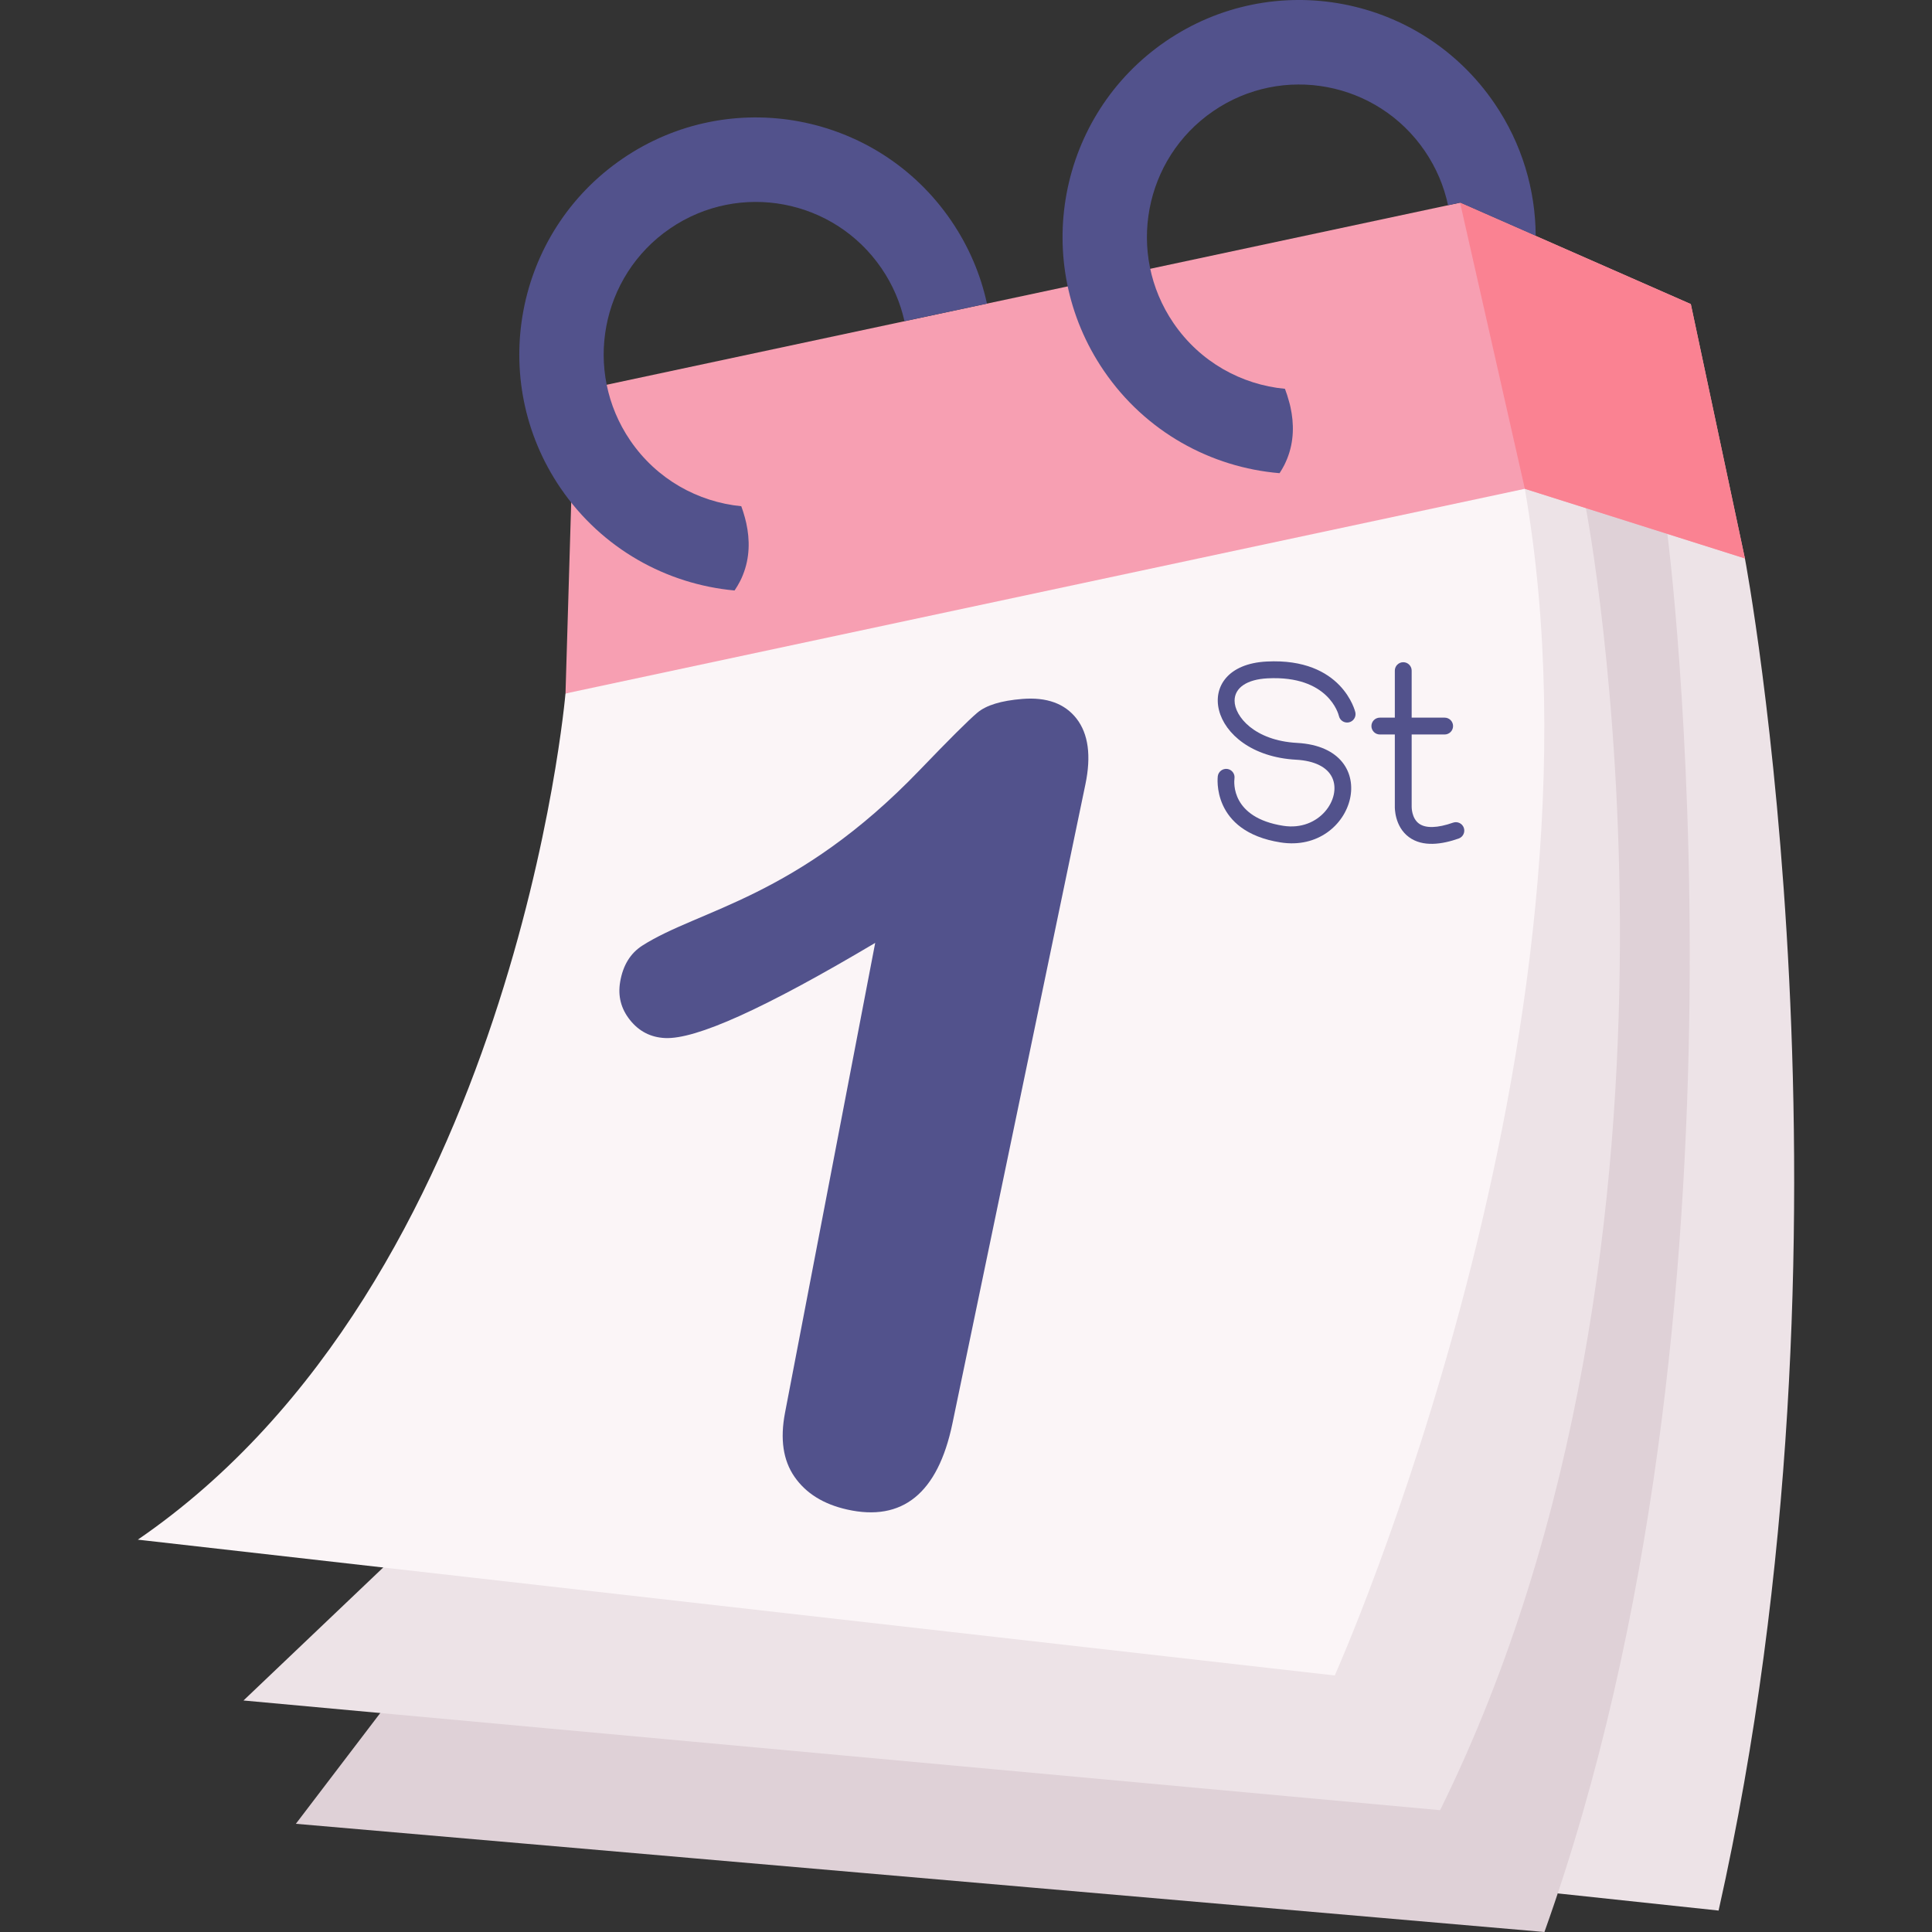 <svg xmlns="http://www.w3.org/2000/svg" version="1.1" xmlns:xlink="http://www.w3.org/1999/xlink" xmlns:svgjs="http://svgjs.com/svgjs" width="512" height="512" x="0" y="0" viewBox="0 0 459 459" style="enable-background:new 0 0 512 512" xml:space="preserve" class=""><rect x="0" y="0" width="459" height="459" fill="#333333" stroke="none"/><g><g><path d="m232.325 160.971 166.796-71.887 15.432 43.583s30.106 159.129-6.253 321.238l-38.22-4.075z" fill="#ede3e7" data-original="#ede3e7"></path><path d="m90.343 406.977-20.052 26.316 296.63 25.707c52.978-148.228 29.208-332.16 29.208-332.16l-17.707-37.704-115.645 71.668z" fill="#dfd1d7" data-original="#dfd1d7"></path><path d="m91.043 372.403-33.193 31.595 284.288 26.059c67.734-137.269 34.634-309.341 34.634-309.341l-15.195-44.583-151.547 74.235z" fill="#ede3e7" data-original="#ede3e7"></path><path d="m134.345 164.76s-11.949 139.577-101.602 201.028l284.365 32.267s67.815-151.497 45.157-281.927l-30.413-27.843z" fill="#fbf5f7" data-original="#fbf5f7"></path><path d="m414.55 132.67-52.28-16.54-227.92 48.63 2.14-71.72 210.39-44.89 54.82 24.09z" fill="#f79fb2" data-original="#f79fb2"></path><path d="m276.934 9.822c-25.627 17.548-32.202 52.588-14.685 78.26 9.926 14.548 25.474 22.97 41.747 24.335.425-.647.798-1.287 1.132-1.942.235-.489.473-.993.666-1.481 1.66-4.125 1.653-8.361.788-12.294-.096-.432-.199-.874-.331-1.296-.269-1.039-.609-2.059-.975-3.032-10.322-.972-20.169-6.367-26.482-15.62-11.27-16.517-7.039-39.066 9.449-50.355 16.487-11.29 38.987-7.045 50.257 9.472 2.746 4.025 4.566 8.4 5.522 12.882l2.856-.603 17.968 7.889c-.045-10.87-3.216-21.847-9.801-31.497-17.516-25.673-52.493-32.26-78.111-14.718z" fill="#52528c" data-original="#52528c"></path><path d="m414.55 132.67-52.28-16.54-15.39-67.98 54.82 24.09z" fill="#fa8292" data-original="#fa8292"></path><path d="m147.871 37.72c-25.627 17.548-32.202 52.588-14.685 78.26 9.84 14.422 25.206 22.826 41.33 24.307.502-.742.936-1.48 1.321-2.228.245-.495.48-.983.666-1.481 1.66-4.125 1.653-8.361.795-12.284-.093-.448-.205-.884-.321-1.303-.248-.926-.542-1.835-.864-2.724-10.29-1.008-20.088-6.395-26.381-15.618-11.27-16.517-7.039-39.066 9.449-50.355 16.487-11.29 38.987-7.045 50.257 9.472 2.674 3.918 4.473 8.179 5.444 12.537l19.598-4.17c-1.488-6.865-4.301-13.548-8.496-19.697-17.518-25.67-52.496-32.257-78.113-14.716z" fill="#52528c" data-original="#52528c"></path><g><path d="m186.504 335.634 21.423-111.623c-26.525 15.753-42.65 22.952-49.927 22.606-3.411-.162-6.182-1.593-8.329-4.283-2.133-2.669-2.909-5.682-2.337-9.06.665-3.926 2.423-6.804 5.299-8.639 13.46-8.594 36.607-11.25 65.83-41.644 7.019-7.304 11.631-11.897 13.727-13.664 2.107-1.779 5.657-2.872 10.7-3.275 5.777-.462 10.088 1.09 12.875 4.679 2.806 3.619 3.513 8.836 2.104 15.607l-31.596 151.862c-3.462 16.641-11.927 23.365-25.01 20.433-5.655-1.268-9.81-3.872-12.524-7.803-2.694-3.9-3.434-8.948-2.235-15.196z" fill="#52528c" data-original="#52528c"></path></g><g fill="#52528c"><path d="m300.944 157.164c-18.413.927-14.138 22.177 6.992 23.329 4.358.238 7.401 1.751 8.568 4.261 2.292 4.928-3.01 12.788-11.648 11.436-12.398-1.951-11.694-10.311-11.574-11.243.155-1.094-.604-2.106-1.698-2.263-1.081-.146-2.105.604-2.263 1.698-.019.131-1.677 13.148 14.914 15.759 17.758 2.8 24.911-22.496 3.92-23.642-10.14-.553-14.853-6.317-14.845-10.039.007-3.072 2.936-5.055 7.835-5.302 14.482-.733 16.85 8.516 16.95 8.942.24 1.071 1.297 1.746 2.377 1.516 1.079-.235 1.764-1.301 1.528-2.38-.027-.13-3.043-12.994-21.056-12.072z" fill="#52528c" data-original="#52528c"></path><path d="m347.771 196.669c-.366-1.043-1.509-1.588-2.55-1.226-3.704 1.3-6.503 1.38-8.089.233-1.78-1.287-1.752-3.935-1.751-4.013v-17.168h7.835c1.104 0 2-.896 2-2s-.896-2-2-2h-7.835v-11.168c0-1.104-.896-2-2-2s-2 .896-2 2v11.168h-3.56c-1.104 0-2 .896-2 2s.896 2 2 2h3.56v17.103c-.006.192-.114 4.735 3.363 7.288 3.313 2.432 7.914 1.694 11.8.332 1.043-.365 1.592-1.506 1.227-2.549z" fill="#52528c" data-original="#52528c"></path></g></g></g></svg>